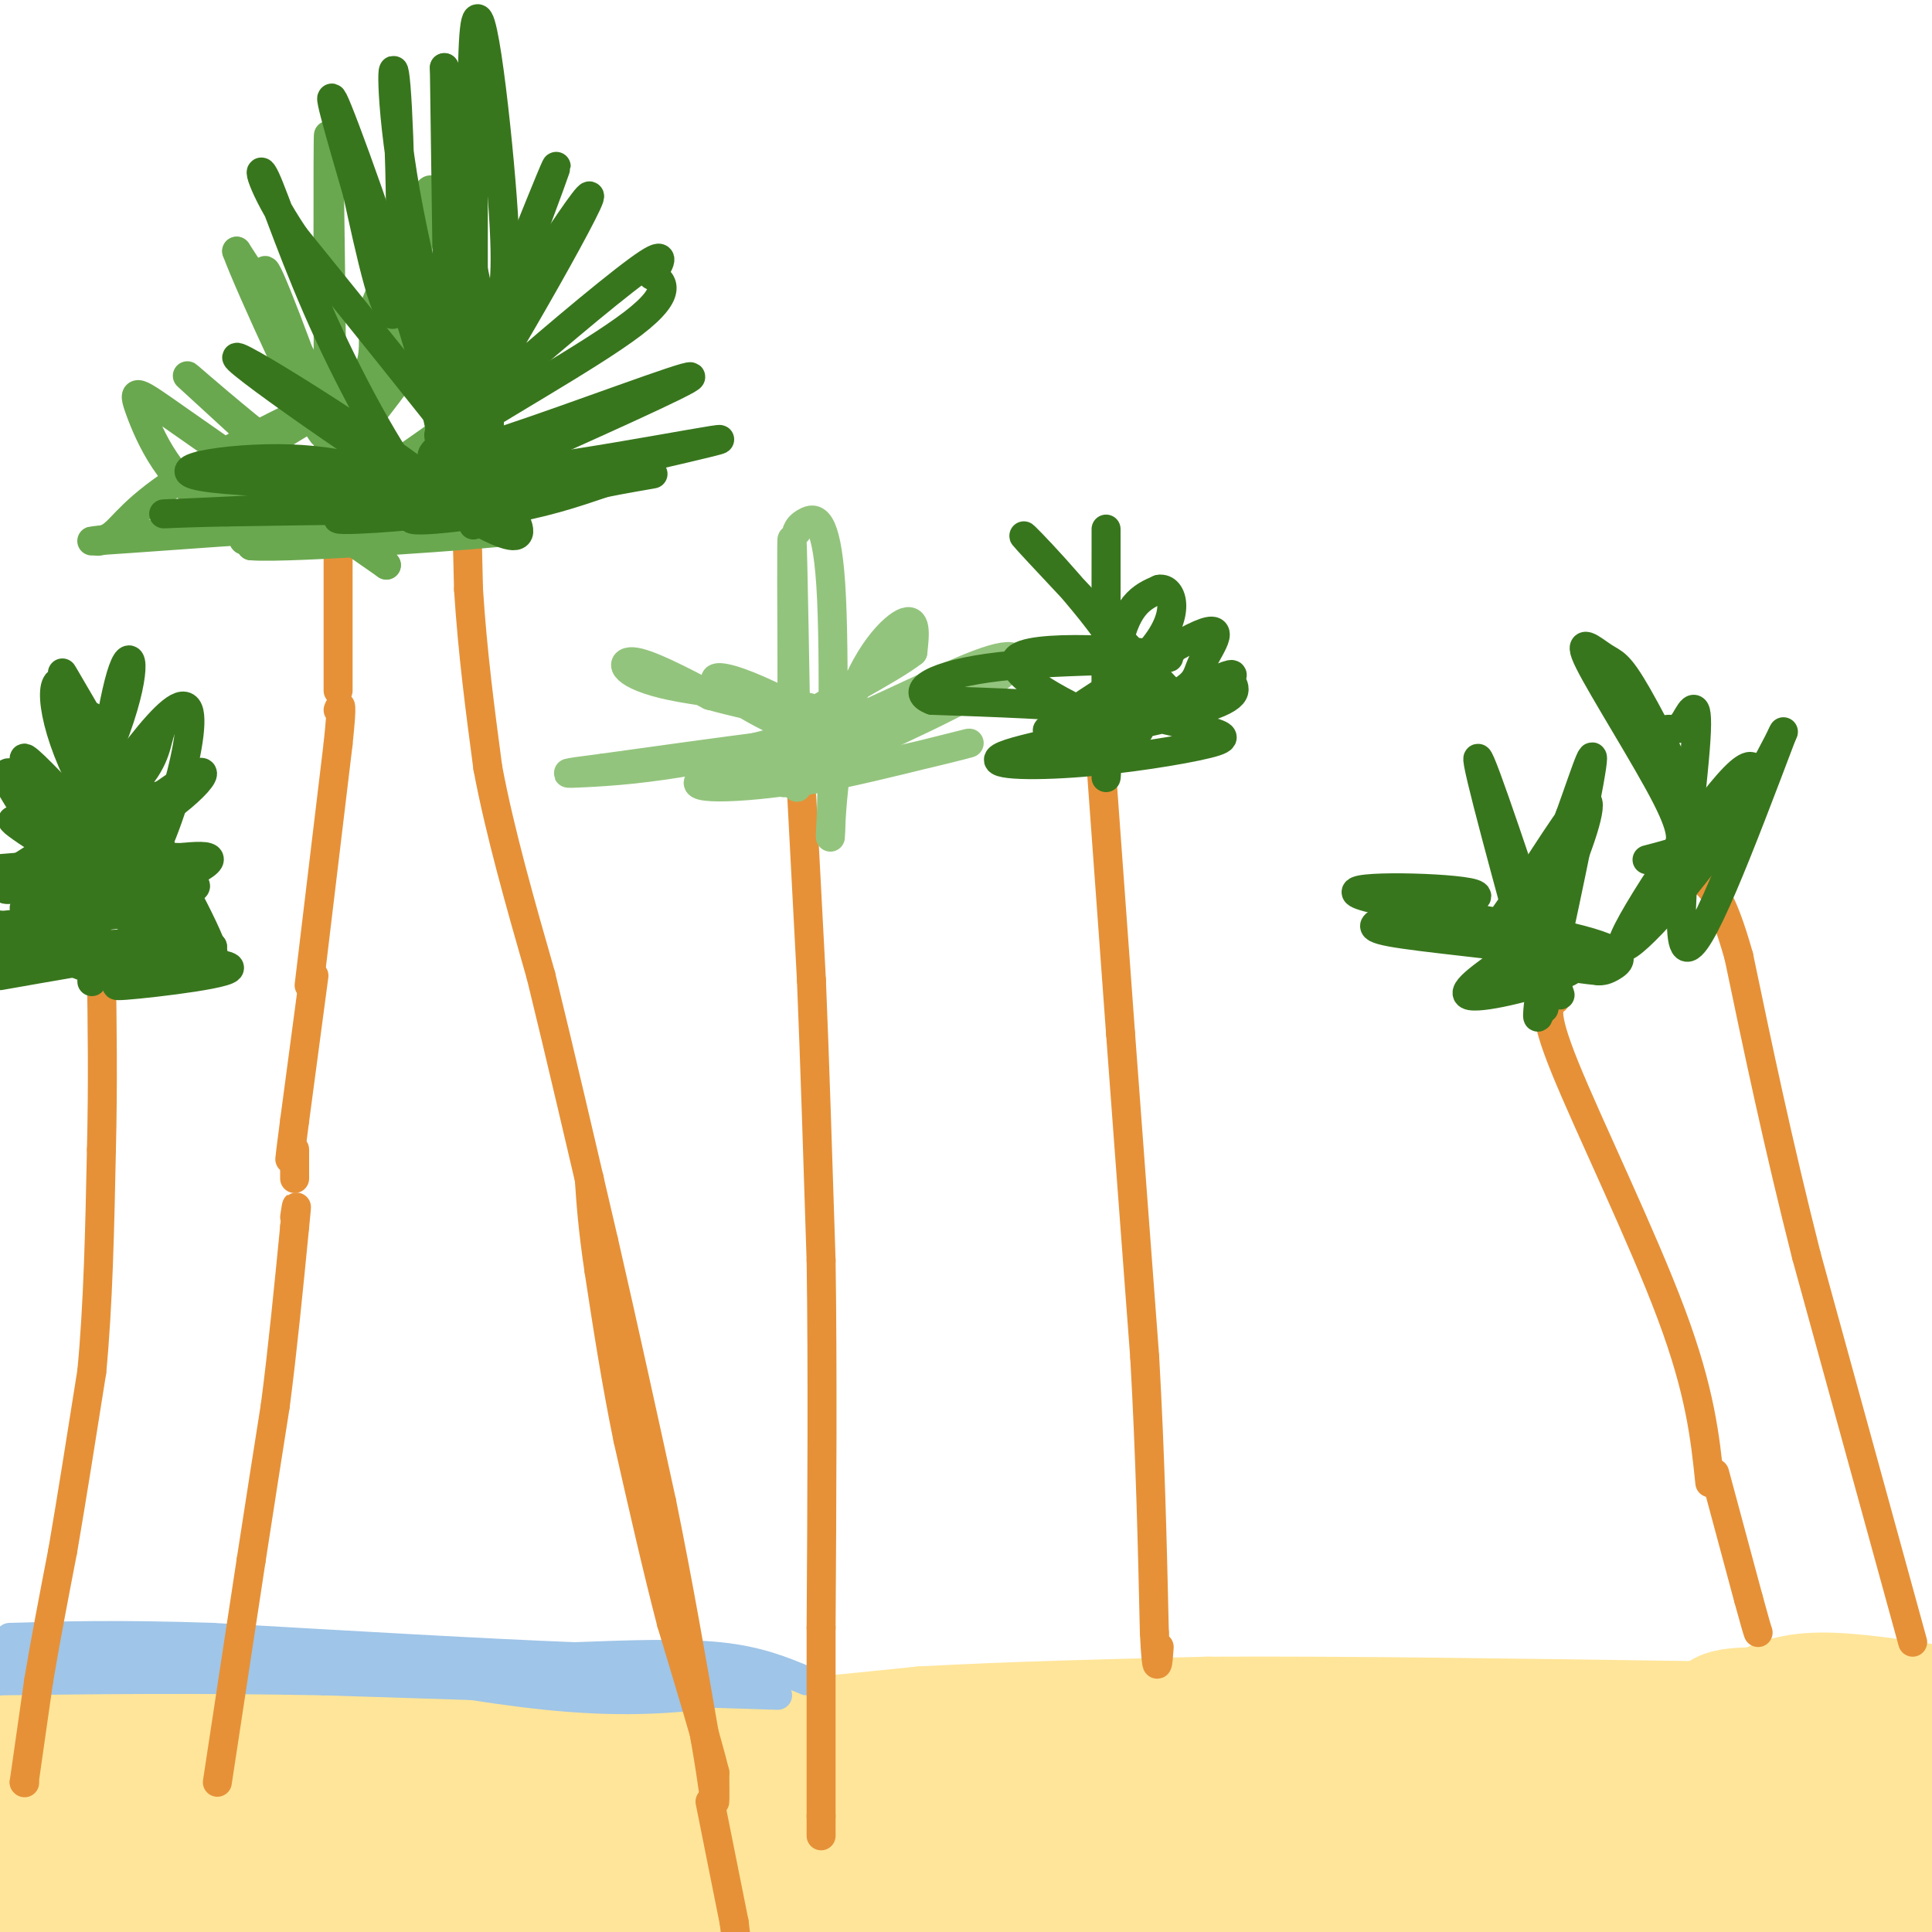 <svg viewBox='0 0 400 400' version='1.1' xmlns='http://www.w3.org/2000/svg' xmlns:xlink='http://www.w3.org/1999/xlink'><g fill='none' stroke='#ffe599' stroke-width='6' stroke-linecap='round' stroke-linejoin='round'><path d='M111,383c-13.978,0.089 -27.956,0.178 -12,1c15.956,0.822 61.844,2.378 62,4c0.156,1.622 -45.422,3.311 -91,5'/><path d='M70,393c22.423,0.617 123.979,-0.340 116,0c-7.979,0.340 -125.494,1.976 -139,3c-13.506,1.024 76.998,1.435 115,1c38.002,-0.435 23.501,-1.718 9,-3'/><path d='M171,394c-3.133,-0.556 -15.467,-0.444 -35,2c-19.533,2.444 -46.267,7.222 -73,12'/><path d='M61,405c0.000,0.000 0.100,0.100 0.1,0.1'/></g>
<g fill='none' stroke='#ffe599' stroke-width='28' stroke-linecap='round' stroke-linejoin='round'><path d='M78,362c0.000,0.000 23.000,0.000 23,0'/><path d='M101,362c10.667,0.167 25.833,0.583 41,1'/><path d='M142,363c15.000,-0.500 32.000,-2.250 49,-4'/><path d='M191,359c18.000,-1.000 38.500,-1.500 59,-2'/><path d='M250,357c27.500,-0.167 66.750,0.417 106,1'/><path d='M356,358c26.000,1.167 38.000,3.583 50,6'/><path d='M95,365c0.000,0.000 -48.000,-1.000 -48,-1'/><path d='M47,364c-16.167,-0.333 -32.583,-0.667 -49,-1'/><path d='M2,363c44.774,7.250 89.548,14.500 112,18c22.452,3.500 22.583,3.250 -5,3c-27.583,-0.250 -82.881,-0.500 -106,0c-23.119,0.500 -14.060,1.750 -5,3'/><path d='M7,392c70.067,0.244 140.133,0.489 180,0c39.867,-0.489 49.533,-1.711 29,-3c-20.533,-1.289 -71.267,-2.644 -122,-4'/><path d='M94,385c-32.128,-3.518 -51.447,-10.314 -52,-11c-0.553,-0.686 17.659,4.738 38,8c20.341,3.262 42.812,4.360 77,1c34.188,-3.360 80.094,-11.180 126,-19'/><path d='M283,364c32.533,-2.689 50.867,0.089 69,3c18.133,2.911 36.067,5.956 54,9'/><path d='M405,376c-34.644,-0.252 -69.289,-0.504 -85,1c-15.711,1.504 -12.490,4.764 -37,8c-24.510,3.236 -76.753,6.448 -85,10c-8.247,3.552 27.501,7.443 66,9c38.499,1.557 79.750,0.778 121,0'/><path d='M385,404c24.167,-0.333 24.083,-1.167 24,-2'/><path d='M387,391c-26.321,0.530 -52.643,1.060 -70,0c-17.357,-1.060 -25.750,-3.708 -21,-4c4.750,-0.292 22.643,1.774 41,0c18.357,-1.774 37.179,-7.387 56,-13'/><path d='M393,374c9.905,-2.524 6.667,-2.333 -3,-5c-9.667,-2.667 -25.762,-8.190 -31,-11c-5.238,-2.810 0.381,-2.905 6,-3'/><path d='M365,355c2.444,-1.267 5.556,-2.933 12,-3c6.444,-0.067 16.222,1.467 26,3'/><path d='M403,355c4.833,0.500 3.917,0.250 3,0'/></g>
<g fill='none' stroke='#9fc5e8' stroke-width='6' stroke-linecap='round' stroke-linejoin='round'><path d='M167,348c-5.000,-2.083 -10.000,-4.167 -18,-5c-8.000,-0.833 -19.000,-0.417 -30,0'/><path d='M119,343c-17.500,-0.667 -46.250,-2.333 -75,-4'/><path d='M44,339c-19.500,-0.667 -30.750,-0.333 -42,0'/><path d='M6,343c0.000,0.000 -9.000,0.000 -9,0'/><path d='M161,351c0.000,0.000 -94.000,-3.000 -94,-3'/><path d='M67,348c-26.833,-0.500 -46.917,-0.250 -67,0'/><path d='M0,348c-11.500,0.000 -6.750,0.000 -2,0'/><path d='M3,347c10.933,-1.378 21.867,-2.756 21,-3c-0.867,-0.244 -13.533,0.644 -18,1c-4.467,0.356 -0.733,0.178 3,0'/><path d='M9,345c11.667,0.167 39.333,0.583 67,1'/><path d='M76,346c19.000,0.167 33.000,0.083 47,0'/><path d='M123,346c14.000,0.167 25.500,0.583 37,1'/><path d='M160,347c3.714,0.976 -5.500,2.917 -15,4c-9.500,1.083 -19.286,1.310 -32,0c-12.714,-1.310 -28.357,-4.155 -44,-7'/><path d='M69,344c-12.267,-1.756 -20.933,-2.644 -30,-2c-9.067,0.644 -18.533,2.822 -28,5'/><path d='M11,347c-4.667,0.833 -2.333,0.417 0,0'/></g>
<g fill='none' stroke='#e69138' stroke-width='6' stroke-linecap='round' stroke-linejoin='round'><path d='M5,369c0.000,0.000 0.100,0.100 0.1,0.1'/><path d='M5,369c0.000,0.000 3.000,-21.000 3,-21'/><path d='M8,348c1.333,-8.000 3.167,-17.500 5,-27'/><path d='M13,321c1.833,-10.667 3.917,-23.833 6,-37'/><path d='M19,284c1.333,-13.833 1.667,-29.917 2,-46'/><path d='M21,238c0.333,-13.833 0.167,-25.417 0,-37'/><path d='M21,201c0.000,-6.667 0.000,-4.833 0,-3'/><path d='M45,369c0.000,0.000 7.000,-46.000 7,-46'/><path d='M52,323c2.000,-13.000 3.500,-22.500 5,-32'/><path d='M57,291c1.500,-11.500 2.750,-24.250 4,-37'/><path d='M61,254c0.667,-6.500 0.333,-4.250 0,-2'/><path d='M61,244c0.000,0.000 0.000,-6.000 0,-6'/><path d='M64,204c0.000,0.000 6.000,-50.000 6,-50'/><path d='M70,154c1.000,-9.500 0.500,-8.250 0,-7'/><path d='M70,143c0.000,0.000 0.000,-31.000 0,-31'/><path d='M70,112c0.167,-5.500 0.583,-3.750 1,-2'/><path d='M65,202c0.000,0.000 -4.000,30.000 -4,30'/><path d='M61,232c-0.833,6.333 -0.917,7.167 -1,8'/><path d='M96,80c0.000,0.000 1.000,42.000 1,42'/><path d='M97,122c0.833,13.167 2.417,25.083 4,37'/><path d='M101,159c2.500,13.333 6.750,28.167 11,43'/><path d='M112,202c4.000,16.333 8.500,35.667 13,55'/><path d='M125,257c4.167,18.167 8.083,36.083 12,54'/><path d='M137,311c3.500,17.167 6.250,33.083 9,49'/><path d='M146,360c1.844,10.778 1.956,13.222 2,13c0.044,-0.222 0.022,-3.111 0,-6'/><path d='M148,367c-1.500,-6.167 -5.250,-18.583 -9,-31'/><path d='M139,336c-3.000,-11.500 -6.000,-24.750 -9,-38'/><path d='M130,298c-2.500,-12.167 -4.250,-23.583 -6,-35'/><path d='M124,263c-1.333,-9.000 -1.667,-14.000 -2,-19'/><path d='M166,165c0.000,0.000 2.000,38.000 2,38'/><path d='M168,203c0.667,16.000 1.333,37.000 2,58'/><path d='M170,261c0.333,22.333 0.167,49.167 0,76'/><path d='M170,337c0.000,19.167 0.000,29.083 0,39'/><path d='M170,376c0.000,6.667 0.000,3.833 0,1'/><path d='M228,159c0.000,0.000 4.000,55.000 4,55'/><path d='M232,214c1.500,20.333 3.250,43.667 5,67'/><path d='M237,281c1.167,20.667 1.583,38.833 2,57'/><path d='M239,338c0.500,10.000 0.750,6.500 1,3'/><path d='M147,373c0.000,0.000 5.000,25.000 5,25'/><path d='M152,398c0.833,6.000 0.417,8.500 0,11'/><path d='M322,207c-1.422,1.022 -2.844,2.044 2,14c4.844,11.956 15.956,34.844 22,51c6.044,16.156 7.022,25.578 8,35'/><path d='M355,305c0.000,0.000 7.000,26.000 7,26'/><path d='M362,331c1.500,5.500 1.750,6.250 2,7'/><path d='M396,340c0.000,0.000 -22.000,-80.000 -22,-80'/><path d='M374,260c-6.000,-23.667 -10.000,-42.833 -14,-62'/><path d='M360,198c-3.667,-13.000 -5.833,-14.500 -8,-16'/><path d='M352,182c-1.333,-2.667 -0.667,-1.333 0,0'/></g>
<g fill='none' stroke='#38761d' stroke-width='6' stroke-linecap='round' stroke-linejoin='round'><path d='M20,196c-0.422,-25.978 -0.844,-51.956 -1,-47c-0.156,4.956 -0.044,40.844 0,51c0.044,10.156 0.022,-5.422 0,-21'/><path d='M19,179c1.091,-12.049 3.818,-31.673 6,-39c2.182,-7.327 3.818,-2.357 -1,11c-4.818,13.357 -16.091,35.102 -16,37c0.091,1.898 11.545,-16.051 23,-34'/><path d='M31,154c4.083,-6.190 2.792,-4.667 2,-2c-0.792,2.667 -1.083,6.476 -7,12c-5.917,5.524 -17.458,12.762 -29,20'/><path d='M2,184c10.400,-7.622 20.800,-15.244 27,-18c6.200,-2.756 8.200,-0.644 2,3c-6.200,3.644 -20.600,8.822 -35,14'/><path d='M11,181c13.196,0.446 26.393,0.893 29,2c2.607,1.107 -5.375,2.875 -16,-1c-10.625,-3.875 -23.893,-13.393 -21,-12c2.893,1.393 21.946,13.696 41,26'/><path d='M44,196c-1.000,3.500 -24.000,-0.750 -47,-5'/><path d='M5,188c15.250,-0.333 30.500,-0.667 29,0c-1.500,0.667 -19.750,2.333 -38,4'/><path d='M5,192c17.583,-3.083 35.167,-6.167 34,-6c-1.167,0.167 -21.083,3.583 -41,7'/><path d='M12,188c15.667,-4.333 31.333,-8.667 29,-10c-2.333,-1.333 -22.667,0.333 -43,2'/><path d='M10,194c1.284,2.199 2.567,4.399 7,6c4.433,1.601 12.015,2.604 17,2c4.985,-0.604 7.372,-2.817 -1,-13c-8.372,-10.183 -27.502,-28.338 -31,-29c-3.498,-0.662 8.635,16.168 18,25c9.365,8.832 15.961,9.666 18,9c2.039,-0.666 -0.481,-2.833 -3,-5'/><path d='M35,189c-8.895,-10.212 -29.632,-33.242 -30,-32c-0.368,1.242 19.632,26.758 28,35c8.368,8.242 5.105,-0.788 0,-12c-5.105,-11.212 -12.053,-24.606 -19,-38'/><path d='M14,142c-3.854,-3.884 -3.988,5.407 2,18c5.988,12.593 18.100,28.489 24,35c5.900,6.511 5.588,3.638 -1,-9c-6.588,-12.638 -19.454,-35.039 -24,-43c-4.546,-7.961 -0.773,-1.480 3,5'/><path d='M18,148c1.452,11.226 3.583,36.792 9,35c5.417,-1.792 14.119,-30.940 12,-36c-2.119,-5.060 -15.060,13.970 -28,33'/><path d='M11,180c2.064,0.423 21.223,-15.021 28,-19c6.777,-3.979 1.171,3.506 -10,10c-11.171,6.494 -27.906,11.998 -28,13c-0.094,1.002 16.453,-2.499 33,-6'/><path d='M34,178c8.534,-1.212 13.370,-1.242 5,3c-8.370,4.242 -29.946,12.758 -30,15c-0.054,2.242 21.413,-1.788 29,-2c7.587,-0.212 1.293,3.394 -5,7'/><path d='M33,201c-4.301,1.976 -12.555,3.416 -7,3c5.555,-0.416 24.919,-2.689 21,-4c-3.919,-1.311 -31.120,-1.660 -41,-2c-9.880,-0.340 -2.440,-0.670 5,-1'/><path d='M11,197c9.844,-1.178 31.956,-3.622 31,-3c-0.956,0.622 -24.978,4.311 -49,8'/><path d='M0,202c10.417,-1.833 20.833,-3.667 24,-4c3.167,-0.333 -0.917,0.833 -5,2'/></g>
<g fill='none' stroke='#6aa84f' stroke-width='6' stroke-linecap='round' stroke-linejoin='round'><path d='M68,104c-0.083,-38.250 -0.167,-76.500 0,-76c0.167,0.500 0.583,39.750 1,79'/><path d='M69,107c-0.250,8.726 -1.375,-8.958 0,-18c1.375,-9.042 5.250,-9.440 7,-12c1.750,-2.560 1.375,-7.280 1,-12'/><path d='M77,65c4.226,-11.250 14.292,-33.375 12,-23c-2.292,10.375 -16.940,53.250 -21,66c-4.060,12.750 2.470,-4.625 9,-22'/><path d='M77,86c3.593,-8.478 8.077,-18.675 11,-22c2.923,-3.325 4.287,0.220 -3,11c-7.287,10.780 -23.225,28.794 -23,32c0.225,3.206 16.612,-8.397 33,-20'/><path d='M95,87c6.407,-2.723 5.924,0.469 -3,6c-8.924,5.531 -26.289,13.400 -24,14c2.289,0.600 24.232,-6.069 35,-8c10.768,-1.931 10.362,0.877 0,4c-10.362,3.123 -30.681,6.562 -51,10'/><path d='M52,113c7.429,0.702 51.500,-2.542 53,-3c1.500,-0.458 -39.571,1.869 -51,2c-11.429,0.131 6.786,-1.935 25,-4'/><path d='M79,108c-13.762,0.631 -60.667,4.208 -60,4c0.667,-0.208 48.905,-4.202 58,-5c9.095,-0.798 -20.952,1.601 -51,4'/><path d='M26,111c-8.882,1.068 -5.587,1.736 -3,0c2.587,-1.736 4.467,-5.878 16,-13c11.533,-7.122 32.721,-17.225 32,-16c-0.721,1.225 -23.349,13.779 -29,19c-5.651,5.221 5.674,3.111 17,1'/><path d='M59,102c5.548,0.055 10.917,-0.307 15,0c4.083,0.307 6.879,1.284 1,3c-5.879,1.716 -20.431,4.171 -30,0c-9.569,-4.171 -14.153,-14.969 -16,-20c-1.847,-5.031 -0.956,-4.295 8,2c8.956,6.295 25.978,18.147 43,30'/><path d='M80,117c-4.656,-6.003 -37.794,-36.011 -41,-39c-3.206,-2.989 23.522,21.041 32,24c8.478,2.959 -1.292,-15.155 -8,-27c-6.708,-11.845 -10.354,-17.423 -14,-23'/><path d='M49,52c2.607,7.155 16.125,36.542 18,38c1.875,1.458 -7.893,-25.012 -11,-32c-3.107,-6.988 0.446,5.506 4,18'/><path d='M60,76c1.833,5.167 4.417,9.083 7,13'/></g>
<g fill='none' stroke='#38761d' stroke-width='6' stroke-linecap='round' stroke-linejoin='round'><path d='M98,95c0.000,-31.111 0.000,-62.222 0,-56c0.000,6.222 0.000,49.778 0,64c0.000,14.222 0.000,-0.889 0,-16'/><path d='M98,87c-1.143,-18.774 -4.000,-57.708 -5,-53c-1.000,4.708 -0.143,53.060 0,57c0.143,3.940 -0.429,-36.530 -1,-77'/><path d='M92,14c1.303,11.794 5.061,79.780 6,80c0.939,0.220 -0.939,-67.325 0,-85c0.939,-17.675 4.697,14.522 6,32c1.303,17.478 0.152,20.239 -1,23'/><path d='M103,64c-3.714,13.679 -12.500,36.375 -9,27c3.500,-9.375 19.286,-50.821 21,-56c1.714,-5.179 -10.643,25.911 -23,57'/><path d='M92,92c4.843,-5.109 28.450,-46.383 30,-51c1.550,-4.617 -18.956,27.422 -27,41c-8.044,13.578 -3.627,8.694 6,0c9.627,-8.694 24.465,-21.198 31,-26c6.535,-4.802 4.768,-1.901 3,1'/><path d='M135,57c1.860,1.036 5.009,3.126 -4,10c-9.009,6.874 -30.178,18.533 -38,24c-7.822,5.467 -2.298,4.741 12,0c14.298,-4.741 37.371,-13.497 38,-13c0.629,0.497 -21.185,10.249 -43,20'/><path d='M100,98c8.062,0.695 49.718,-7.566 49,-7c-0.718,0.566 -43.809,9.960 -58,14c-14.191,4.040 0.517,2.726 11,1c10.483,-1.726 16.742,-3.863 23,-6'/><path d='M125,100c8.132,-1.656 16.963,-2.794 3,-1c-13.963,1.794 -50.721,6.522 -57,8c-6.279,1.478 17.920,-0.292 19,-1c1.080,-0.708 -20.960,-0.354 -43,0'/><path d='M47,106c-11.967,0.218 -20.383,0.763 -4,0c16.383,-0.763 57.567,-2.833 57,-4c-0.567,-1.167 -42.883,-1.429 -56,-3c-13.117,-1.571 2.967,-4.449 16,-4c13.033,0.449 23.017,4.224 33,8'/><path d='M93,103c-7.807,-7.470 -43.825,-30.147 -44,-29c-0.175,1.147 35.491,26.116 50,34c14.509,7.884 7.860,-1.319 -2,-14c-9.860,-12.681 -22.930,-28.841 -36,-45'/><path d='M61,49c-7.398,-11.017 -7.894,-16.060 -6,-12c1.894,4.060 6.179,17.223 13,32c6.821,14.777 16.179,31.167 21,35c4.821,3.833 5.106,-4.891 0,-24c-5.106,-19.109 -15.602,-48.603 -19,-57c-3.398,-8.397 0.301,4.301 4,17'/><path d='M74,40c2.400,10.956 6.401,29.844 8,24c1.599,-5.844 0.796,-36.422 0,-46c-0.796,-9.578 -1.584,1.845 2,22c3.584,20.155 11.542,49.042 15,54c3.458,4.958 2.417,-14.012 1,-26c-1.417,-11.988 -3.208,-16.994 -5,-22'/><path d='M95,46c-0.956,-5.156 -0.844,-7.044 -1,-6c-0.156,1.044 -0.578,5.022 -1,9'/></g>
<g fill='none' stroke='#93c47d' stroke-width='6' stroke-linecap='round' stroke-linejoin='round'><path d='M165,163c-0.417,-24.000 -0.833,-48.000 -1,-51c-0.167,-3.000 -0.083,15.000 0,33'/><path d='M164,145c0.000,1.000 0.000,-13.000 0,-27'/><path d='M165,110c0.279,-0.629 0.559,-1.257 2,-2c1.441,-0.743 4.044,-1.600 5,13c0.956,14.600 0.267,44.656 0,51c-0.267,6.344 -0.110,-11.023 3,-23c3.110,-11.977 9.174,-18.565 12,-20c2.826,-1.435 2.413,2.282 2,6'/><path d='M189,135c-4.780,3.746 -17.731,10.112 -23,14c-5.269,3.888 -2.856,5.300 6,2c8.856,-3.300 24.153,-11.312 32,-14c7.847,-2.688 8.242,-0.054 0,5c-8.242,5.054 -25.121,12.527 -42,20'/><path d='M162,162c3.532,0.897 33.364,-6.862 38,-8c4.636,-1.138 -15.922,4.344 -32,7c-16.078,2.656 -27.675,2.484 -22,0c5.675,-2.484 28.621,-7.281 28,-8c-0.621,-0.719 -24.811,2.641 -49,6'/><path d='M125,159c-9.471,1.209 -8.647,1.232 -4,1c4.647,-0.232 13.118,-0.720 25,-3c11.882,-2.280 27.175,-6.353 25,-9c-2.175,-2.647 -21.816,-3.866 -32,-6c-10.184,-2.134 -10.910,-5.181 -8,-5c2.910,0.181 9.455,3.591 16,7'/><path d='M147,144c10.074,2.741 27.257,6.094 32,8c4.743,1.906 -2.956,2.367 -11,0c-8.044,-2.367 -16.435,-7.560 -19,-10c-2.565,-2.440 0.696,-2.126 6,0c5.304,2.126 12.652,6.063 20,10'/><path d='M175,152c3.333,1.667 1.667,0.833 0,0'/></g>
<g fill='none' stroke='#38761d' stroke-width='6' stroke-linecap='round' stroke-linejoin='round'><path d='M229,161c0.006,-27.696 0.012,-55.393 0,-51c-0.012,4.393 -0.042,40.875 0,49c0.042,8.125 0.155,-12.107 2,-23c1.845,-10.893 5.423,-12.446 9,-14'/><path d='M240,122c2.693,-0.517 4.924,5.189 -2,13c-6.924,7.811 -23.005,17.726 -21,16c2.005,-1.726 22.095,-15.092 30,-19c7.905,-3.908 3.624,1.643 2,5c-1.624,3.357 -0.591,4.519 -8,8c-7.409,3.481 -23.260,9.280 -23,9c0.260,-0.280 16.630,-6.640 33,-13'/><path d='M251,141c5.777,-2.242 3.720,-1.346 4,0c0.280,1.346 2.899,3.141 -7,6c-9.899,2.859 -32.314,6.781 -39,9c-6.686,2.219 2.358,2.736 13,2c10.642,-0.736 22.884,-2.723 28,-4c5.116,-1.277 3.108,-1.844 -1,-3c-4.108,-1.156 -10.317,-2.902 -20,-4c-9.683,-1.098 -22.842,-1.549 -36,-2'/><path d='M193,145c-5.103,-1.834 0.141,-5.420 14,-7c13.859,-1.580 36.333,-1.156 35,-2c-1.333,-0.844 -26.474,-2.958 -31,0c-4.526,2.958 11.564,10.988 19,14c7.436,3.012 6.218,1.006 5,-1'/><path d='M235,149c1.071,-2.369 1.250,-7.792 -5,-17c-6.250,-9.208 -18.929,-22.202 -18,-21c0.929,1.202 15.464,16.601 30,32'/><path d='M323,206c-8.167,-24.583 -16.333,-49.167 -17,-49c-0.667,0.167 6.167,25.083 13,50'/><path d='M319,207c1.787,5.916 -0.246,-4.293 -1,-9c-0.754,-4.707 -0.229,-3.911 -4,-1c-3.771,2.911 -11.836,7.938 -10,9c1.836,1.063 13.575,-1.839 19,-4c5.425,-2.161 4.538,-3.582 -4,-5c-8.538,-1.418 -24.725,-2.834 -31,-4c-6.275,-1.166 -2.637,-2.083 1,-3'/><path d='M289,190c5.909,-1.475 20.180,-3.663 16,-5c-4.180,-1.337 -26.811,-1.822 -24,0c2.811,1.822 31.065,5.952 44,9c12.935,3.048 10.553,5.014 9,6c-1.553,0.986 -2.276,0.993 -3,1'/><path d='M331,201c-4.944,-0.455 -15.803,-2.092 -20,-4c-4.197,-1.908 -1.732,-4.086 3,-11c4.732,-6.914 11.732,-18.565 14,-20c2.268,-1.435 -0.197,7.344 -5,18c-4.803,10.656 -11.944,23.187 -12,21c-0.056,-2.187 6.972,-19.094 14,-36'/><path d='M325,169c3.702,-10.250 5.958,-17.875 4,-7c-1.958,10.875 -8.131,40.250 -10,47c-1.869,6.750 0.565,-9.125 3,-25'/><path d='M347,176c1.030,-1.517 2.061,-3.033 -2,-11c-4.061,-7.967 -13.212,-22.383 -16,-28c-2.788,-5.617 0.788,-2.435 3,-1c2.212,1.435 3.061,1.124 7,8c3.939,6.876 10.970,20.938 18,35'/><path d='M357,179c0.326,1.081 -7.858,-13.715 -11,-21c-3.142,-7.285 -1.243,-7.057 0,-7c1.243,0.057 1.828,-0.057 3,-2c1.172,-1.943 2.931,-5.715 2,6c-0.931,11.715 -4.552,38.919 -2,41c2.552,2.081 11.276,-20.959 20,-44'/><path d='M369,152c1.721,-3.677 -3.975,9.131 -13,22c-9.025,12.869 -21.378,25.800 -20,21c1.378,-4.800 16.486,-27.331 23,-34c6.514,-6.669 4.432,2.523 0,8c-4.432,5.477 -11.216,7.238 -18,9'/></g>
</svg>